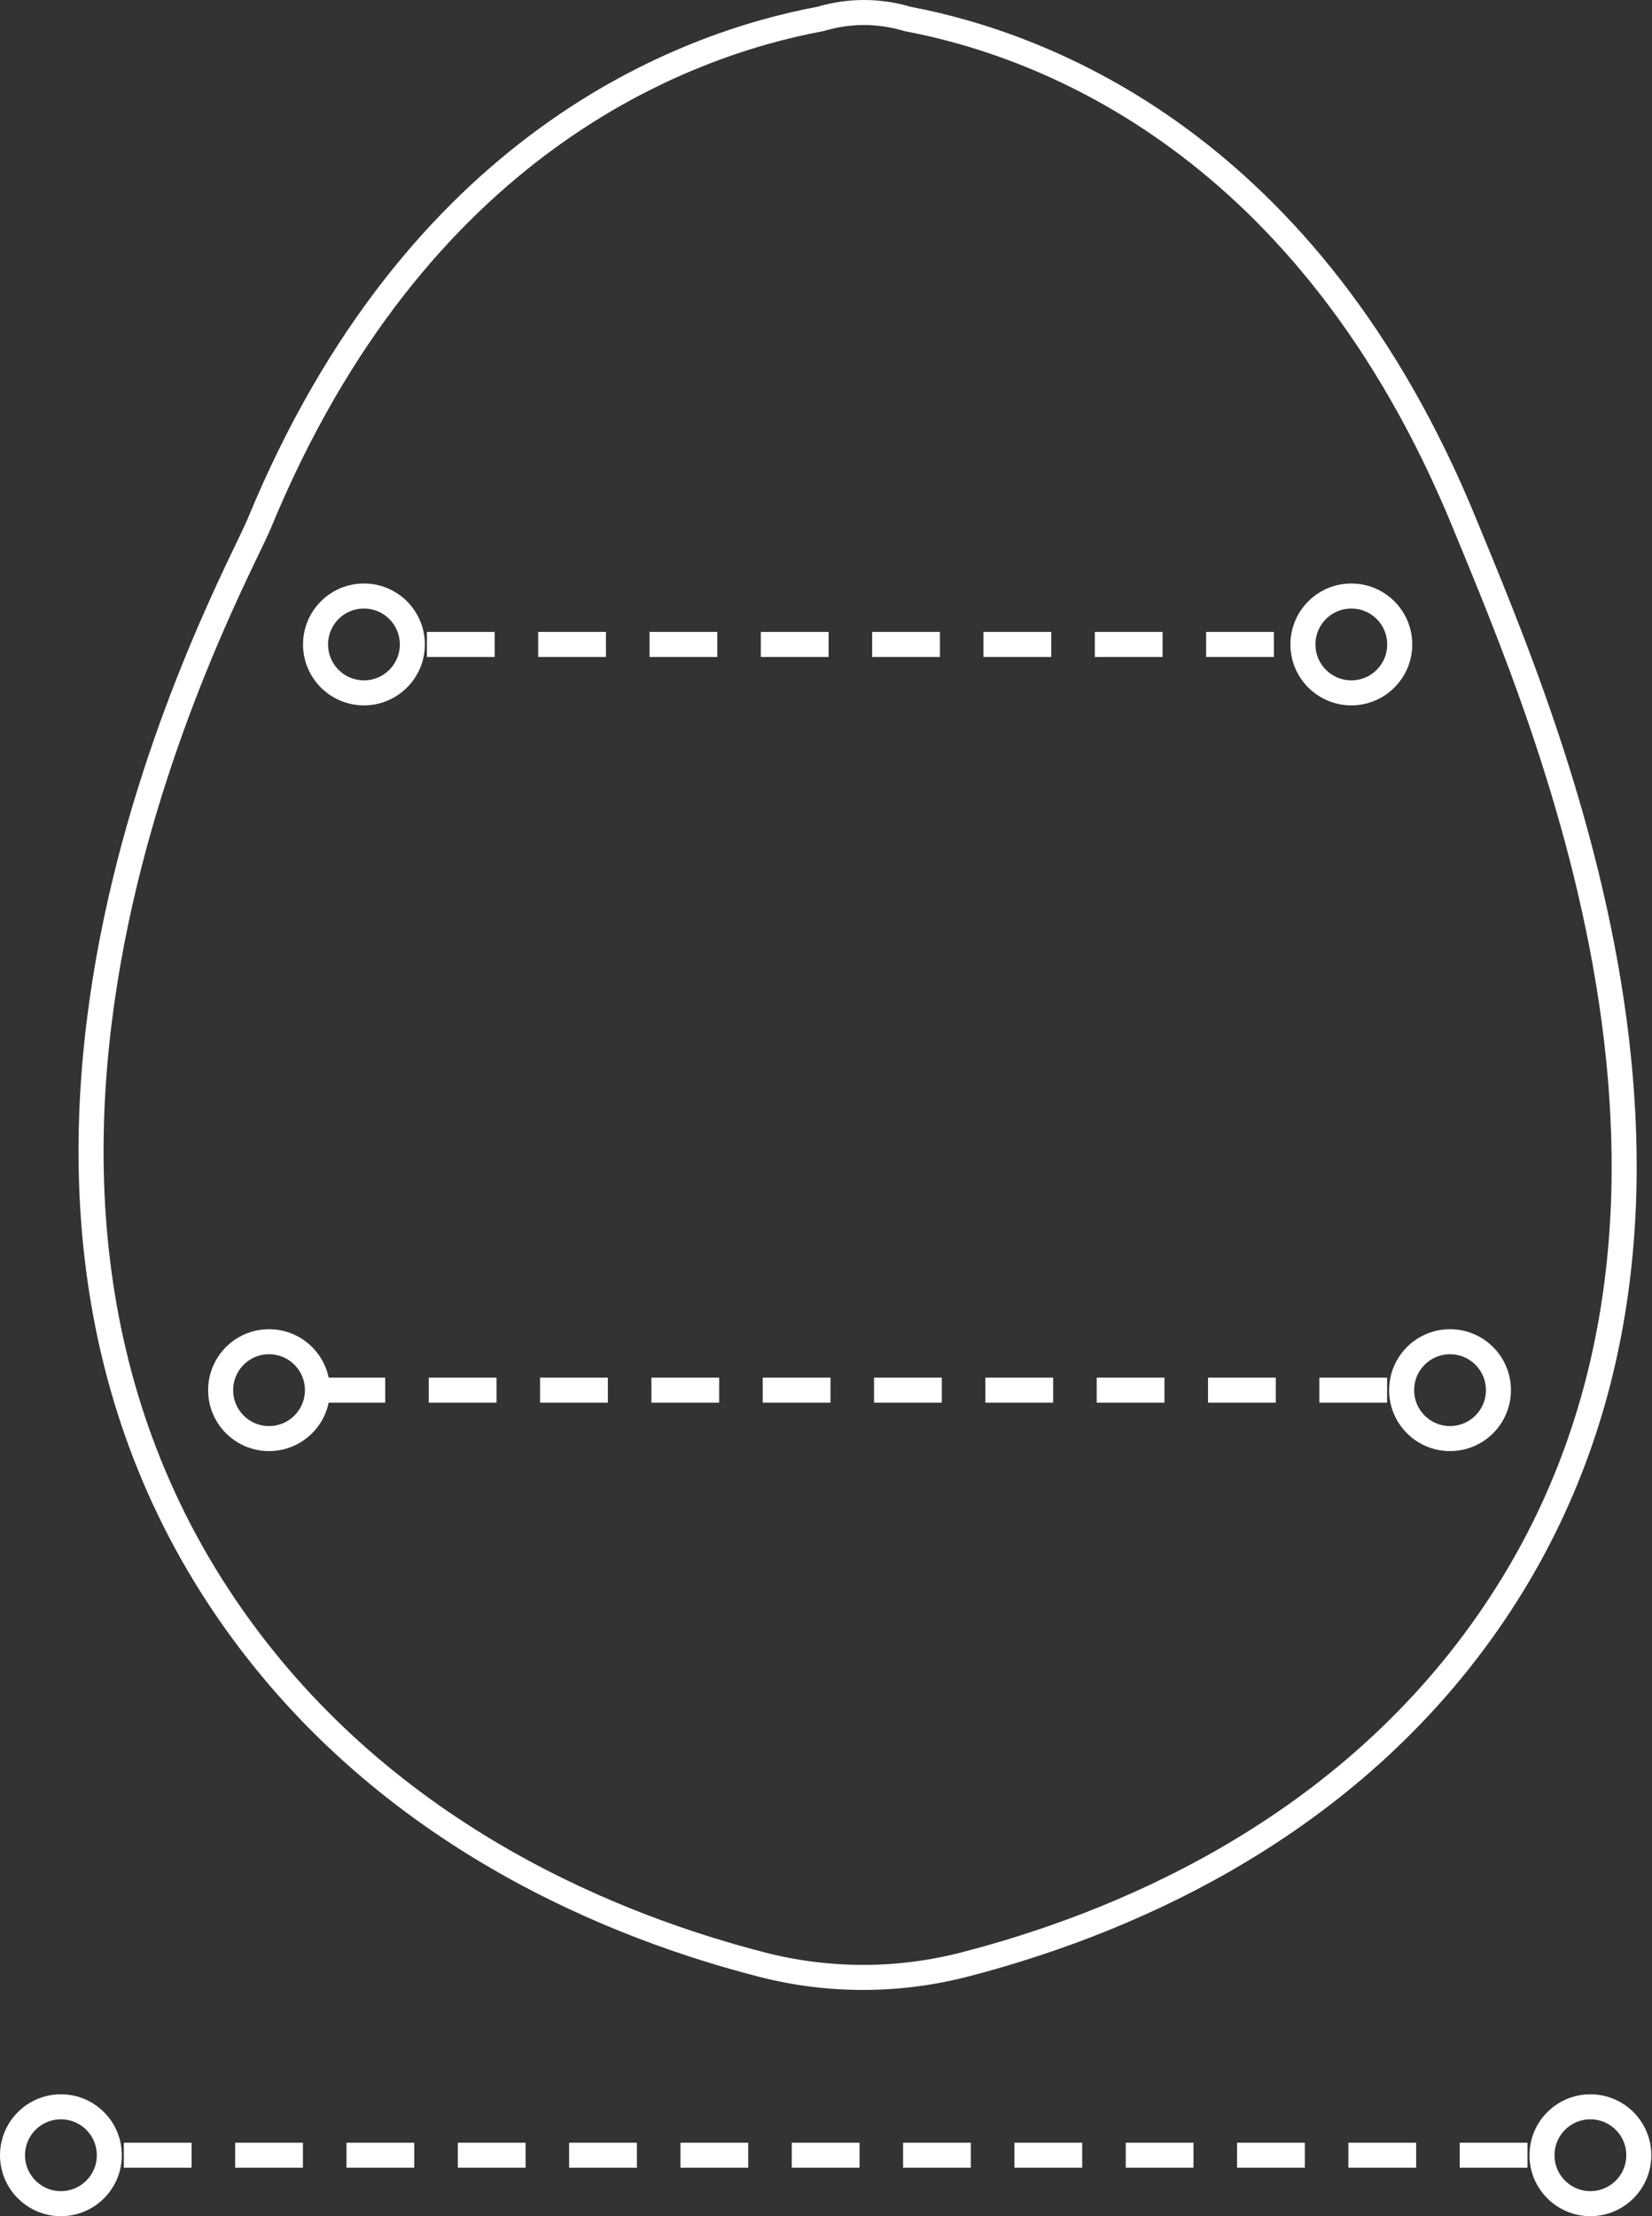 <svg width="264" height="354" viewBox="0 0 264 354" fill="none" xmlns="http://www.w3.org/2000/svg">
<rect x="0" y="0" width="264" height="354" fill="#333333" stroke="none"/>
<path d="M9.735 352C14.007 352 17.47 348.537 17.47 344.265C17.47 339.993 14.007 336.53 9.735 336.53C5.463 336.53 2 339.993 2 344.265C2 348.537 5.463 352 9.735 352Z" stroke="white" stroke-width="4" stroke-miterlimit="10"/>
<path d="M254.155 352C258.427 352 261.89 348.537 261.89 344.265C261.89 339.993 258.427 336.53 254.155 336.53C249.883 336.53 246.42 339.993 246.42 344.265C246.42 348.537 249.883 352 254.155 352Z" stroke="white" stroke-width="4" stroke-miterlimit="10"/>
<path d="M19.79 344.265H30.619" stroke="white" stroke-width="4" stroke-miterlimit="10"/>
<path d="M37.58 344.265H48.409" stroke="white" stroke-width="4" stroke-miterlimit="10"/>
<path d="M55.37 344.265H66.199" stroke="white" stroke-width="4" stroke-miterlimit="10"/>
<path d="M73.16 344.265H83.989" stroke="white" stroke-width="4" stroke-miterlimit="10"/>
<path d="M90.95 344.265H101.779" stroke="white" stroke-width="4" stroke-miterlimit="10"/>
<path d="M108.74 344.265H119.569" stroke="white" stroke-width="4" stroke-miterlimit="10"/>
<path d="M126.53 344.265H137.359" stroke="white" stroke-width="4" stroke-miterlimit="10"/>
<path d="M144.32 344.265H155.149" stroke="white" stroke-width="4" stroke-miterlimit="10"/>
<path d="M162.11 344.265H172.939" stroke="white" stroke-width="4" stroke-miterlimit="10"/>
<path d="M179.9 344.265H190.729" stroke="white" stroke-width="4" stroke-miterlimit="10"/>
<path d="M197.69 344.265H208.519" stroke="white" stroke-width="4" stroke-miterlimit="10"/>
<path d="M215.48 344.265H226.309" stroke="white" stroke-width="4" stroke-miterlimit="10"/>
<path d="M233.271 344.265H244.099" stroke="white" stroke-width="4" stroke-miterlimit="10"/>
<path d="M58.162 110.674C62.433 110.674 65.896 107.211 65.896 102.939C65.896 98.668 62.433 95.204 58.162 95.204C53.89 95.204 50.427 98.668 50.427 102.939C50.427 107.211 53.89 110.674 58.162 110.674Z" stroke="white" stroke-width="4" stroke-miterlimit="10"/>
<path d="M215.952 110.674C220.223 110.674 223.686 107.211 223.686 102.939C223.686 98.668 220.223 95.204 215.952 95.204C211.68 95.204 208.217 98.668 208.217 102.939C208.217 107.211 211.68 110.674 215.952 110.674Z" stroke="white" stroke-width="4" stroke-miterlimit="10"/>
<path d="M68.217 102.939H79.046" stroke="white" stroke-width="4" stroke-miterlimit="10"/>
<path d="M86.007 102.939H96.836" stroke="white" stroke-width="4" stroke-miterlimit="10"/>
<path d="M103.797 102.939H114.626" stroke="white" stroke-width="4" stroke-miterlimit="10"/>
<path d="M121.587 102.939H132.416" stroke="white" stroke-width="4" stroke-miterlimit="10"/>
<path d="M139.377 102.939H150.206" stroke="white" stroke-width="4" stroke-miterlimit="10"/>
<path d="M157.167 102.939H167.996" stroke="white" stroke-width="4" stroke-miterlimit="10"/>
<path d="M174.958 102.939H185.787" stroke="white" stroke-width="4" stroke-miterlimit="10"/>
<path d="M192.748 102.939H203.577" stroke="white" stroke-width="4" stroke-miterlimit="10"/>
<path d="M42.995 229.79C47.266 229.79 50.729 226.327 50.729 222.055C50.729 217.783 47.266 214.32 42.995 214.32C38.723 214.32 35.26 217.783 35.26 222.055C35.26 226.327 38.723 229.79 42.995 229.79Z" stroke="white" stroke-width="4" stroke-miterlimit="10"/>
<path d="M231.724 229.79C235.996 229.79 239.459 226.327 239.459 222.055C239.459 217.783 235.996 214.32 231.724 214.32C227.452 214.32 223.989 217.783 223.989 222.055C223.989 226.327 227.452 229.79 231.724 229.79Z" stroke="white" stroke-width="4" stroke-miterlimit="10"/>
<path d="M68.519 222.055H79.348" stroke="white" stroke-width="4" stroke-miterlimit="10"/>
<path d="M50.73 222.055H61.558" stroke="white" stroke-width="4" stroke-miterlimit="10"/>
<path d="M86.31 222.055H97.138" stroke="white" stroke-width="4" stroke-miterlimit="10"/>
<path d="M104.1 222.055H114.928" stroke="white" stroke-width="4" stroke-miterlimit="10"/>
<path d="M121.89 222.055H132.718" stroke="white" stroke-width="4" stroke-miterlimit="10"/>
<path d="M139.68 222.055H150.508" stroke="white" stroke-width="4" stroke-miterlimit="10"/>
<path d="M157.47 222.055H168.298" stroke="white" stroke-width="4" stroke-miterlimit="10"/>
<path d="M175.26 222.055H186.088" stroke="white" stroke-width="4" stroke-miterlimit="10"/>
<path d="M193.05 222.055H203.879" stroke="white" stroke-width="4" stroke-miterlimit="10"/>
<path d="M210.84 222.055H221.669" stroke="white" stroke-width="4" stroke-miterlimit="10"/>
<path d="M234.044 83.602C209.185 22.954 166.844 7.136 145.032 3.029C142.774 2.348 140.429 2.002 138.071 2C135.731 1.999 133.404 2.34 131.164 3.013C109.228 7.09 66.485 22.861 41.44 83.602C37.48 93.201 -14.297 185.354 37.278 258.509C62.115 293.741 99.095 308.012 121.936 313.86C132.561 316.561 143.698 316.526 154.306 313.759C177.456 307.757 213.864 293.478 237.788 259.136C281.946 195.834 247.441 116.197 234.044 83.602Z" stroke="white" stroke-width="4" stroke-miterlimit="10"/>
</svg>
